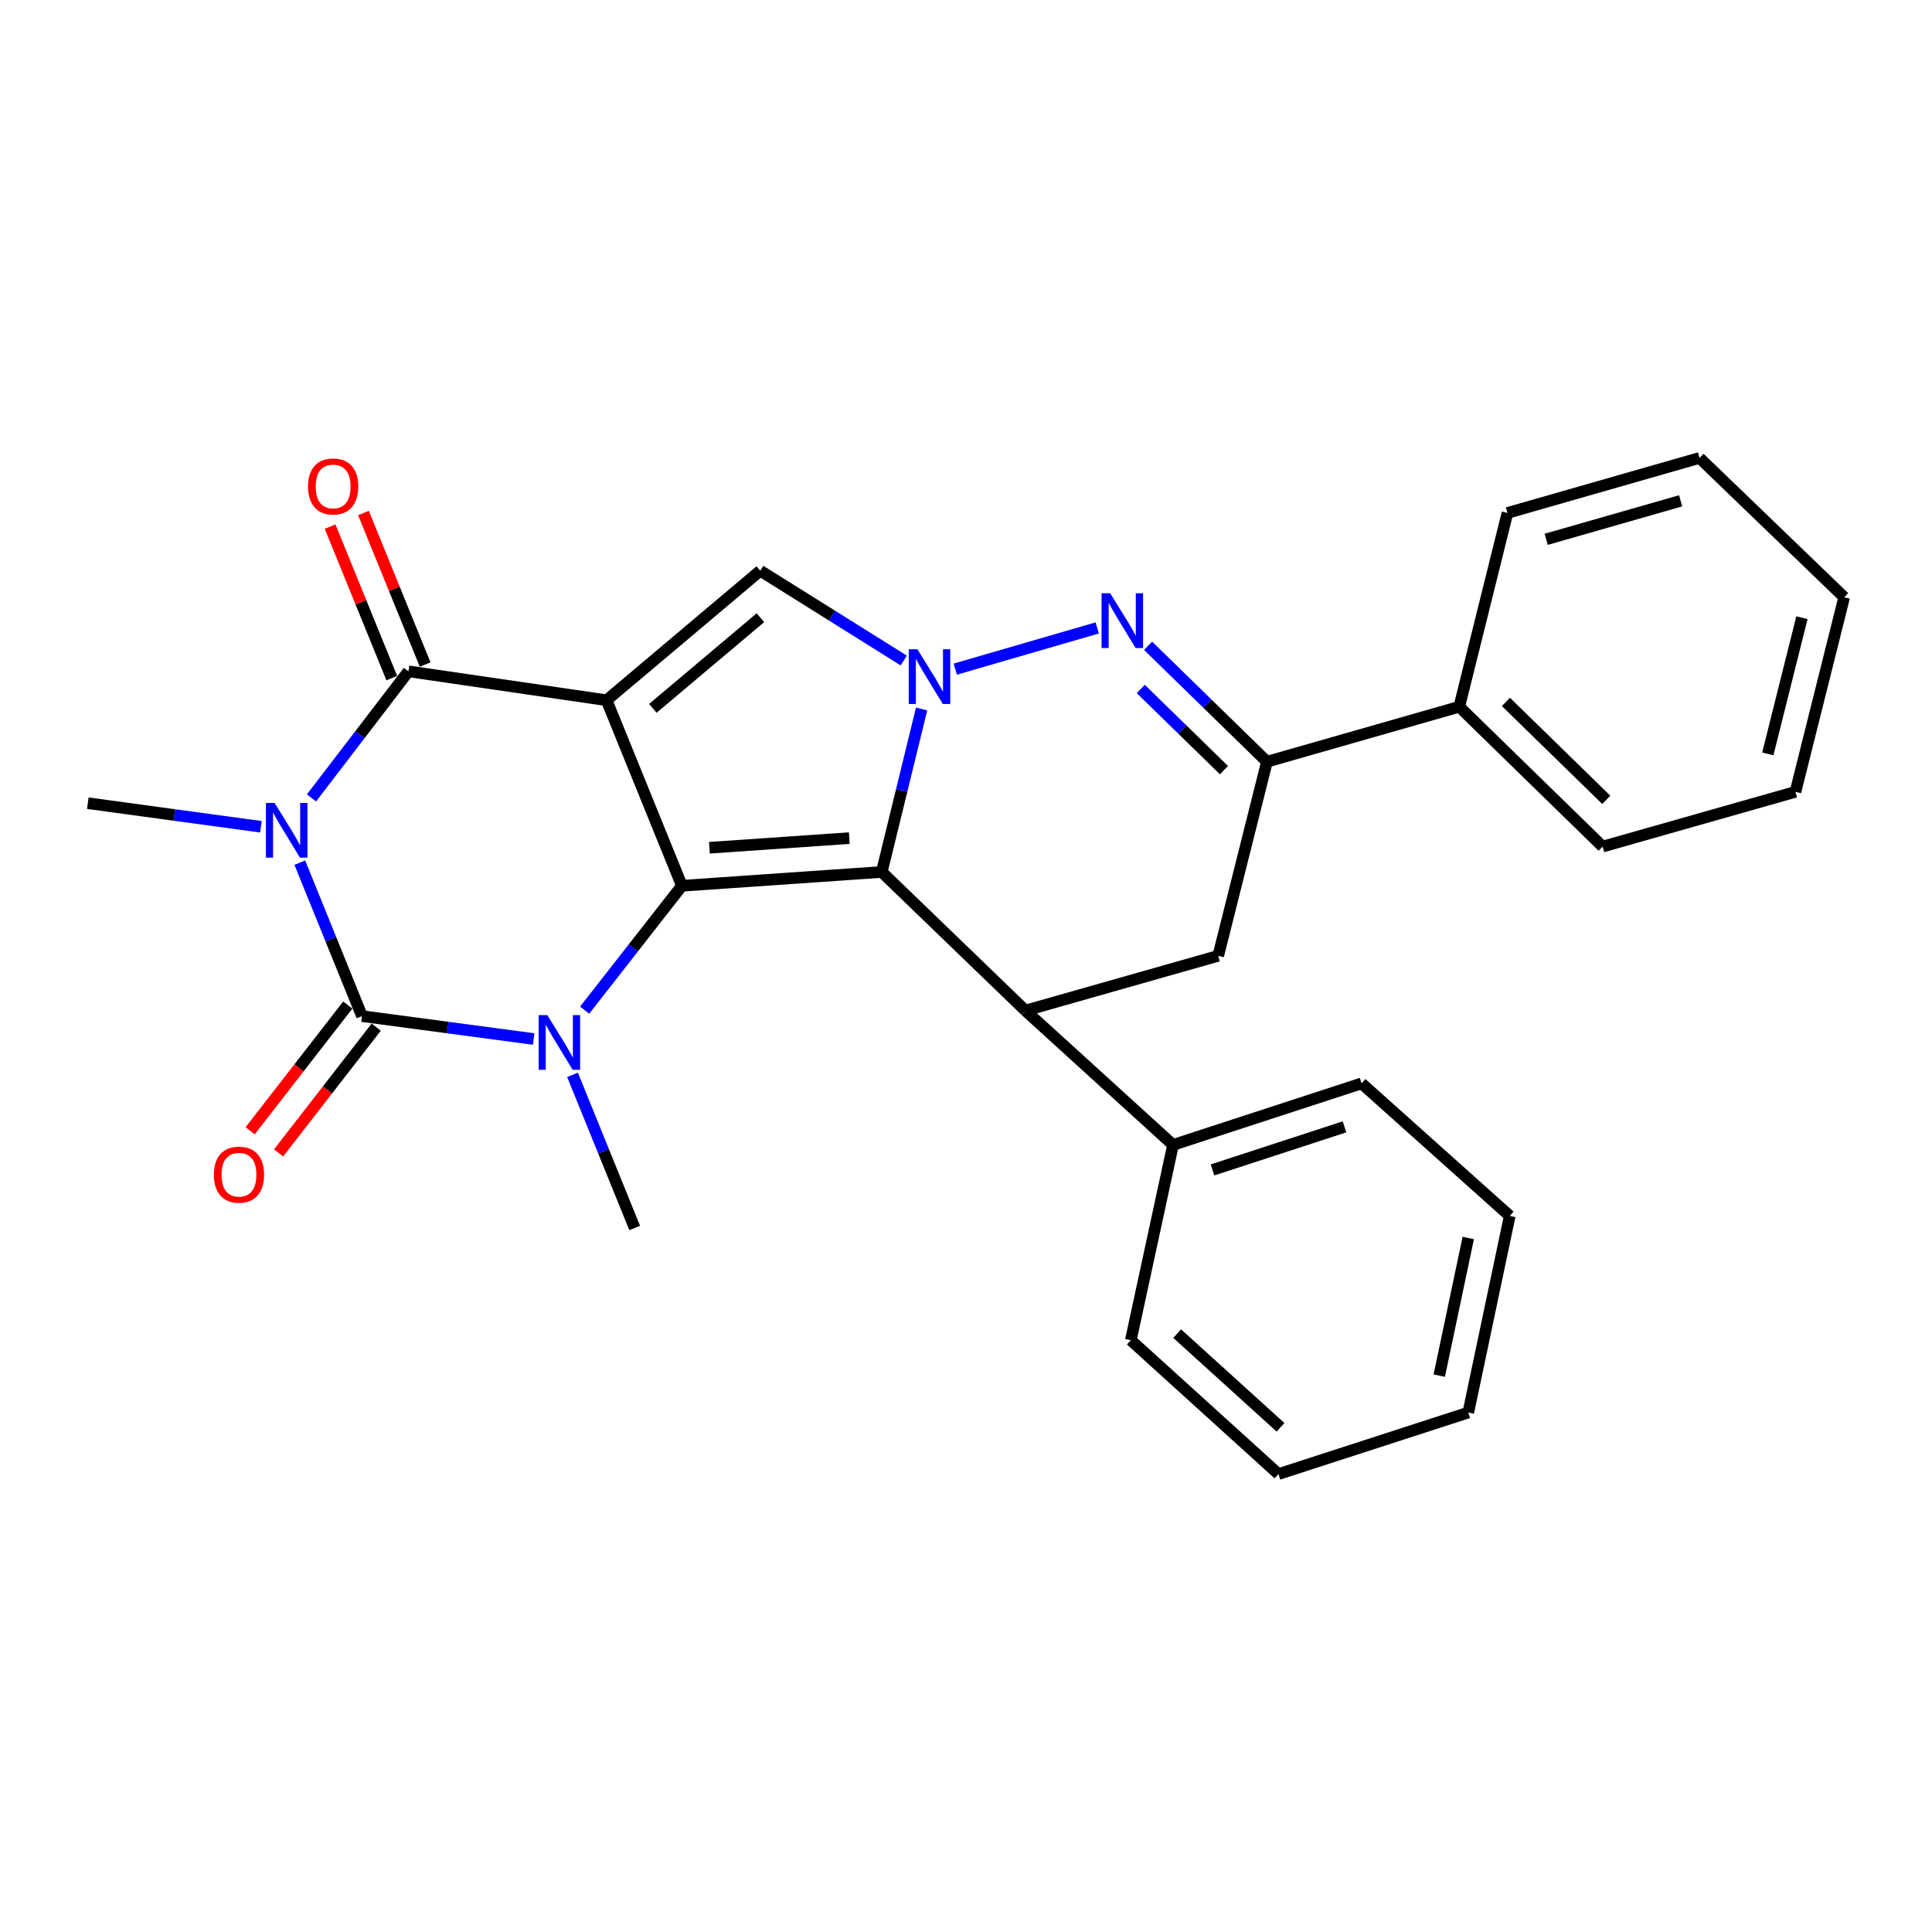 <?xml version='1.0' encoding='iso-8859-1'?>
<svg version='1.1' baseProfile='full'
              xmlns='http://www.w3.org/2000/svg'
                      xmlns:rdkit='http://www.rdkit.org/xml'
                      xmlns:xlink='http://www.w3.org/1999/xlink'
                  xml:space='preserve'
width='1000px' height='1000px' viewBox='0 0 1000 1000'>
<!-- END OF HEADER -->
<rect style='opacity:1.0;fill:#FFFFFF;stroke:none' width='1000' height='1000' x='0' y='0'> </rect>
<path class='bond-0' d='M 313.967,362.444 L 352.954,458.475' style='fill:none;fill-rule:evenodd;stroke:#000000;stroke-width:6px;stroke-linecap:butt;stroke-linejoin:miter;stroke-opacity:1' />
<path class='bond-6' d='M 313.967,362.444 L 211.419,347.483' style='fill:none;fill-rule:evenodd;stroke:#000000;stroke-width:6px;stroke-linecap:butt;stroke-linejoin:miter;stroke-opacity:1' />
<path class='bond-7' d='M 313.967,362.444 L 393.505,295.401' style='fill:none;fill-rule:evenodd;stroke:#000000;stroke-width:6px;stroke-linecap:butt;stroke-linejoin:miter;stroke-opacity:1' />
<path class='bond-7' d='M 337.917,366.647 L 393.593,319.717' style='fill:none;fill-rule:evenodd;stroke:#000000;stroke-width:6px;stroke-linecap:butt;stroke-linejoin:miter;stroke-opacity:1' />
<path class='bond-1' d='M 352.954,458.475 L 456.393,451.337' style='fill:none;fill-rule:evenodd;stroke:#000000;stroke-width:6px;stroke-linecap:butt;stroke-linejoin:miter;stroke-opacity:1' />
<path class='bond-1' d='M 367.186,438.8 L 439.593,433.803' style='fill:none;fill-rule:evenodd;stroke:#000000;stroke-width:6px;stroke-linecap:butt;stroke-linejoin:miter;stroke-opacity:1' />
<path class='bond-5' d='M 352.954,458.475 L 327.788,490.659' style='fill:none;fill-rule:evenodd;stroke:#000000;stroke-width:6px;stroke-linecap:butt;stroke-linejoin:miter;stroke-opacity:1' />
<path class='bond-5' d='M 327.788,490.659 L 302.622,522.843' style='fill:none;fill-rule:evenodd;stroke:#0000FF;stroke-width:6px;stroke-linecap:butt;stroke-linejoin:miter;stroke-opacity:1' />
<path class='bond-9' d='M 456.393,451.337 L 530.74,523.073' style='fill:none;fill-rule:evenodd;stroke:#000000;stroke-width:6px;stroke-linecap:butt;stroke-linejoin:miter;stroke-opacity:1' />
<path class='bond-28' d='M 456.393,451.337 L 466.704,409.159' style='fill:none;fill-rule:evenodd;stroke:#000000;stroke-width:6px;stroke-linecap:butt;stroke-linejoin:miter;stroke-opacity:1' />
<path class='bond-28' d='M 466.704,409.159 L 477.015,366.981' style='fill:none;fill-rule:evenodd;stroke:#0000FF;stroke-width:6px;stroke-linecap:butt;stroke-linejoin:miter;stroke-opacity:1' />
<path class='bond-2' d='M 161.22,413.005 L 186.319,380.244' style='fill:none;fill-rule:evenodd;stroke:#0000FF;stroke-width:6px;stroke-linecap:butt;stroke-linejoin:miter;stroke-opacity:1' />
<path class='bond-2' d='M 186.319,380.244 L 211.419,347.483' style='fill:none;fill-rule:evenodd;stroke:#000000;stroke-width:6px;stroke-linecap:butt;stroke-linejoin:miter;stroke-opacity:1' />
<path class='bond-3' d='M 155.178,446.51 L 171.275,486.221' style='fill:none;fill-rule:evenodd;stroke:#0000FF;stroke-width:6px;stroke-linecap:butt;stroke-linejoin:miter;stroke-opacity:1' />
<path class='bond-3' d='M 171.275,486.221 L 187.372,525.932' style='fill:none;fill-rule:evenodd;stroke:#000000;stroke-width:6px;stroke-linecap:butt;stroke-linejoin:miter;stroke-opacity:1' />
<path class='bond-16' d='M 135.049,427.938 L 90.252,421.833' style='fill:none;fill-rule:evenodd;stroke:#0000FF;stroke-width:6px;stroke-linecap:butt;stroke-linejoin:miter;stroke-opacity:1' />
<path class='bond-16' d='M 90.252,421.833 L 45.455,415.728' style='fill:none;fill-rule:evenodd;stroke:#000000;stroke-width:6px;stroke-linecap:butt;stroke-linejoin:miter;stroke-opacity:1' />
<path class='bond-12' d='M 180.008,520.213 L 154.738,552.752' style='fill:none;fill-rule:evenodd;stroke:#000000;stroke-width:6px;stroke-linecap:butt;stroke-linejoin:miter;stroke-opacity:1' />
<path class='bond-12' d='M 154.738,552.752 L 129.469,585.291' style='fill:none;fill-rule:evenodd;stroke:#FF0000;stroke-width:6px;stroke-linecap:butt;stroke-linejoin:miter;stroke-opacity:1' />
<path class='bond-12' d='M 194.737,531.652 L 169.467,564.19' style='fill:none;fill-rule:evenodd;stroke:#000000;stroke-width:6px;stroke-linecap:butt;stroke-linejoin:miter;stroke-opacity:1' />
<path class='bond-12' d='M 169.467,564.19 L 144.198,596.729' style='fill:none;fill-rule:evenodd;stroke:#FF0000;stroke-width:6px;stroke-linecap:butt;stroke-linejoin:miter;stroke-opacity:1' />
<path class='bond-29' d='M 187.372,525.932 L 231.796,531.865' style='fill:none;fill-rule:evenodd;stroke:#000000;stroke-width:6px;stroke-linecap:butt;stroke-linejoin:miter;stroke-opacity:1' />
<path class='bond-29' d='M 231.796,531.865 L 276.22,537.798' style='fill:none;fill-rule:evenodd;stroke:#0000FF;stroke-width:6px;stroke-linecap:butt;stroke-linejoin:miter;stroke-opacity:1' />
<path class='bond-4' d='M 467.789,341.882 L 430.647,318.641' style='fill:none;fill-rule:evenodd;stroke:#0000FF;stroke-width:6px;stroke-linecap:butt;stroke-linejoin:miter;stroke-opacity:1' />
<path class='bond-4' d='M 430.647,318.641 L 393.505,295.401' style='fill:none;fill-rule:evenodd;stroke:#000000;stroke-width:6px;stroke-linecap:butt;stroke-linejoin:miter;stroke-opacity:1' />
<path class='bond-8' d='M 494.451,346.345 L 567.914,325.013' style='fill:none;fill-rule:evenodd;stroke:#0000FF;stroke-width:6px;stroke-linecap:butt;stroke-linejoin:miter;stroke-opacity:1' />
<path class='bond-17' d='M 296.336,556.328 L 312.425,595.968' style='fill:none;fill-rule:evenodd;stroke:#0000FF;stroke-width:6px;stroke-linecap:butt;stroke-linejoin:miter;stroke-opacity:1' />
<path class='bond-17' d='M 312.425,595.968 L 328.513,635.608' style='fill:none;fill-rule:evenodd;stroke:#000000;stroke-width:6px;stroke-linecap:butt;stroke-linejoin:miter;stroke-opacity:1' />
<path class='bond-13' d='M 220.055,343.968 L 204.093,304.754' style='fill:none;fill-rule:evenodd;stroke:#000000;stroke-width:6px;stroke-linecap:butt;stroke-linejoin:miter;stroke-opacity:1' />
<path class='bond-13' d='M 204.093,304.754 L 188.13,265.541' style='fill:none;fill-rule:evenodd;stroke:#FF0000;stroke-width:6px;stroke-linecap:butt;stroke-linejoin:miter;stroke-opacity:1' />
<path class='bond-13' d='M 202.783,350.999 L 186.82,311.785' style='fill:none;fill-rule:evenodd;stroke:#000000;stroke-width:6px;stroke-linecap:butt;stroke-linejoin:miter;stroke-opacity:1' />
<path class='bond-13' d='M 186.82,311.785 L 170.857,272.572' style='fill:none;fill-rule:evenodd;stroke:#FF0000;stroke-width:6px;stroke-linecap:butt;stroke-linejoin:miter;stroke-opacity:1' />
<path class='bond-10' d='M 594.26,334.268 L 625.015,364.27' style='fill:none;fill-rule:evenodd;stroke:#0000FF;stroke-width:6px;stroke-linecap:butt;stroke-linejoin:miter;stroke-opacity:1' />
<path class='bond-10' d='M 625.015,364.27 L 655.77,394.271' style='fill:none;fill-rule:evenodd;stroke:#000000;stroke-width:6px;stroke-linecap:butt;stroke-linejoin:miter;stroke-opacity:1' />
<path class='bond-10' d='M 590.464,356.618 L 611.993,377.619' style='fill:none;fill-rule:evenodd;stroke:#0000FF;stroke-width:6px;stroke-linecap:butt;stroke-linejoin:miter;stroke-opacity:1' />
<path class='bond-10' d='M 611.993,377.619 L 633.521,398.62' style='fill:none;fill-rule:evenodd;stroke:#000000;stroke-width:6px;stroke-linecap:butt;stroke-linejoin:miter;stroke-opacity:1' />
<path class='bond-11' d='M 530.74,523.073 L 630.552,494.727' style='fill:none;fill-rule:evenodd;stroke:#000000;stroke-width:6px;stroke-linecap:butt;stroke-linejoin:miter;stroke-opacity:1' />
<path class='bond-14' d='M 530.74,523.073 L 607.158,592.602' style='fill:none;fill-rule:evenodd;stroke:#000000;stroke-width:6px;stroke-linecap:butt;stroke-linejoin:miter;stroke-opacity:1' />
<path class='bond-15' d='M 655.77,394.271 L 755.313,365.811' style='fill:none;fill-rule:evenodd;stroke:#000000;stroke-width:6px;stroke-linecap:butt;stroke-linejoin:miter;stroke-opacity:1' />
<path class='bond-30' d='M 655.77,394.271 L 630.552,494.727' style='fill:none;fill-rule:evenodd;stroke:#000000;stroke-width:6px;stroke-linecap:butt;stroke-linejoin:miter;stroke-opacity:1' />
<path class='bond-18' d='M 607.158,592.602 L 704.754,560.754' style='fill:none;fill-rule:evenodd;stroke:#000000;stroke-width:6px;stroke-linecap:butt;stroke-linejoin:miter;stroke-opacity:1' />
<path class='bond-18' d='M 627.583,605.554 L 695.9,583.26' style='fill:none;fill-rule:evenodd;stroke:#000000;stroke-width:6px;stroke-linecap:butt;stroke-linejoin:miter;stroke-opacity:1' />
<path class='bond-19' d='M 607.158,592.602 L 585.308,693.689' style='fill:none;fill-rule:evenodd;stroke:#000000;stroke-width:6px;stroke-linecap:butt;stroke-linejoin:miter;stroke-opacity:1' />
<path class='bond-20' d='M 755.313,365.811 L 829.515,438.2' style='fill:none;fill-rule:evenodd;stroke:#000000;stroke-width:6px;stroke-linecap:butt;stroke-linejoin:miter;stroke-opacity:1' />
<path class='bond-20' d='M 779.466,363.321 L 831.408,413.993' style='fill:none;fill-rule:evenodd;stroke:#000000;stroke-width:6px;stroke-linecap:butt;stroke-linejoin:miter;stroke-opacity:1' />
<path class='bond-21' d='M 755.313,365.811 L 780.251,265.501' style='fill:none;fill-rule:evenodd;stroke:#000000;stroke-width:6px;stroke-linecap:butt;stroke-linejoin:miter;stroke-opacity:1' />
<path class='bond-25' d='M 704.754,560.754 L 781.432,629.371' style='fill:none;fill-rule:evenodd;stroke:#000000;stroke-width:6px;stroke-linecap:butt;stroke-linejoin:miter;stroke-opacity:1' />
<path class='bond-22' d='M 585.308,693.689 L 661.727,762.98' style='fill:none;fill-rule:evenodd;stroke:#000000;stroke-width:6px;stroke-linecap:butt;stroke-linejoin:miter;stroke-opacity:1' />
<path class='bond-22' d='M 609.298,690.268 L 662.791,738.771' style='fill:none;fill-rule:evenodd;stroke:#000000;stroke-width:6px;stroke-linecap:butt;stroke-linejoin:miter;stroke-opacity:1' />
<path class='bond-23' d='M 829.515,438.2 L 929.328,409.853' style='fill:none;fill-rule:evenodd;stroke:#000000;stroke-width:6px;stroke-linecap:butt;stroke-linejoin:miter;stroke-opacity:1' />
<path class='bond-24' d='M 780.251,265.501 L 879.681,237.02' style='fill:none;fill-rule:evenodd;stroke:#000000;stroke-width:6px;stroke-linecap:butt;stroke-linejoin:miter;stroke-opacity:1' />
<path class='bond-24' d='M 800.301,279.157 L 869.902,259.22' style='fill:none;fill-rule:evenodd;stroke:#000000;stroke-width:6px;stroke-linecap:butt;stroke-linejoin:miter;stroke-opacity:1' />
<path class='bond-26' d='M 661.727,762.98 L 759.986,731.132' style='fill:none;fill-rule:evenodd;stroke:#000000;stroke-width:6px;stroke-linecap:butt;stroke-linejoin:miter;stroke-opacity:1' />
<path class='bond-32' d='M 929.328,409.853 L 954.545,309.15' style='fill:none;fill-rule:evenodd;stroke:#000000;stroke-width:6px;stroke-linecap:butt;stroke-linejoin:miter;stroke-opacity:1' />
<path class='bond-32' d='M 915.02,390.218 L 932.673,319.725' style='fill:none;fill-rule:evenodd;stroke:#000000;stroke-width:6px;stroke-linecap:butt;stroke-linejoin:miter;stroke-opacity:1' />
<path class='bond-27' d='M 879.681,237.02 L 954.545,309.15' style='fill:none;fill-rule:evenodd;stroke:#000000;stroke-width:6px;stroke-linecap:butt;stroke-linejoin:miter;stroke-opacity:1' />
<path class='bond-31' d='M 781.432,629.371 L 759.986,731.132' style='fill:none;fill-rule:evenodd;stroke:#000000;stroke-width:6px;stroke-linecap:butt;stroke-linejoin:miter;stroke-opacity:1' />
<path class='bond-31' d='M 759.967,640.79 L 744.955,712.022' style='fill:none;fill-rule:evenodd;stroke:#000000;stroke-width:6px;stroke-linecap:butt;stroke-linejoin:miter;stroke-opacity:1' />
<path  class='atom-3' d='M 142.126 415.596
L 151.406 430.596
Q 152.326 432.076, 153.806 434.756
Q 155.286 437.436, 155.366 437.596
L 155.366 415.596
L 159.126 415.596
L 159.126 443.916
L 155.246 443.916
L 145.286 427.516
Q 144.126 425.596, 142.886 423.396
Q 141.686 421.196, 141.326 420.516
L 141.326 443.916
L 137.646 443.916
L 137.646 415.596
L 142.126 415.596
' fill='#0000FF'/>
<path  class='atom-5' d='M 474.853 336.059
L 484.133 351.059
Q 485.053 352.539, 486.533 355.219
Q 488.013 357.899, 488.093 358.059
L 488.093 336.059
L 491.853 336.059
L 491.853 364.379
L 487.973 364.379
L 478.013 347.979
Q 476.853 346.059, 475.613 343.859
Q 474.413 341.659, 474.053 340.979
L 474.053 364.379
L 470.373 364.379
L 470.373 336.059
L 474.853 336.059
' fill='#0000FF'/>
<path  class='atom-6' d='M 283.277 525.417
L 292.557 540.417
Q 293.477 541.897, 294.957 544.577
Q 296.437 547.257, 296.517 547.417
L 296.517 525.417
L 300.277 525.417
L 300.277 553.737
L 296.397 553.737
L 286.437 537.337
Q 285.277 535.417, 284.037 533.217
Q 282.837 531.017, 282.477 530.337
L 282.477 553.737
L 278.797 553.737
L 278.797 525.417
L 283.277 525.417
' fill='#0000FF'/>
<path  class='atom-9' d='M 574.645 307.08
L 583.925 322.08
Q 584.845 323.56, 586.325 326.24
Q 587.805 328.92, 587.885 329.08
L 587.885 307.08
L 591.645 307.08
L 591.645 335.4
L 587.765 335.4
L 577.805 319
Q 576.645 317.08, 575.405 314.88
Q 574.205 312.68, 573.845 312
L 573.845 335.4
L 570.165 335.4
L 570.165 307.08
L 574.645 307.08
' fill='#0000FF'/>
<path  class='atom-13' d='M 110.697 608.005
Q 110.697 601.205, 114.057 597.405
Q 117.417 593.605, 123.697 593.605
Q 129.977 593.605, 133.337 597.405
Q 136.697 601.205, 136.697 608.005
Q 136.697 614.885, 133.297 618.805
Q 129.897 622.685, 123.697 622.685
Q 117.457 622.685, 114.057 618.805
Q 110.697 614.925, 110.697 608.005
M 123.697 619.485
Q 128.017 619.485, 130.337 616.605
Q 132.697 613.685, 132.697 608.005
Q 132.697 602.445, 130.337 599.645
Q 128.017 596.805, 123.697 596.805
Q 119.377 596.805, 117.017 599.605
Q 114.697 602.405, 114.697 608.005
Q 114.697 613.725, 117.017 616.605
Q 119.377 619.485, 123.697 619.485
' fill='#FF0000'/>
<path  class='atom-14' d='M 159.433 251.791
Q 159.433 244.991, 162.793 241.191
Q 166.153 237.391, 172.433 237.391
Q 178.713 237.391, 182.073 241.191
Q 185.433 244.991, 185.433 251.791
Q 185.433 258.671, 182.033 262.591
Q 178.633 266.471, 172.433 266.471
Q 166.193 266.471, 162.793 262.591
Q 159.433 258.711, 159.433 251.791
M 172.433 263.271
Q 176.753 263.271, 179.073 260.391
Q 181.433 257.471, 181.433 251.791
Q 181.433 246.231, 179.073 243.431
Q 176.753 240.591, 172.433 240.591
Q 168.113 240.591, 165.753 243.391
Q 163.433 246.191, 163.433 251.791
Q 163.433 257.511, 165.753 260.391
Q 168.113 263.271, 172.433 263.271
' fill='#FF0000'/>
</svg>
